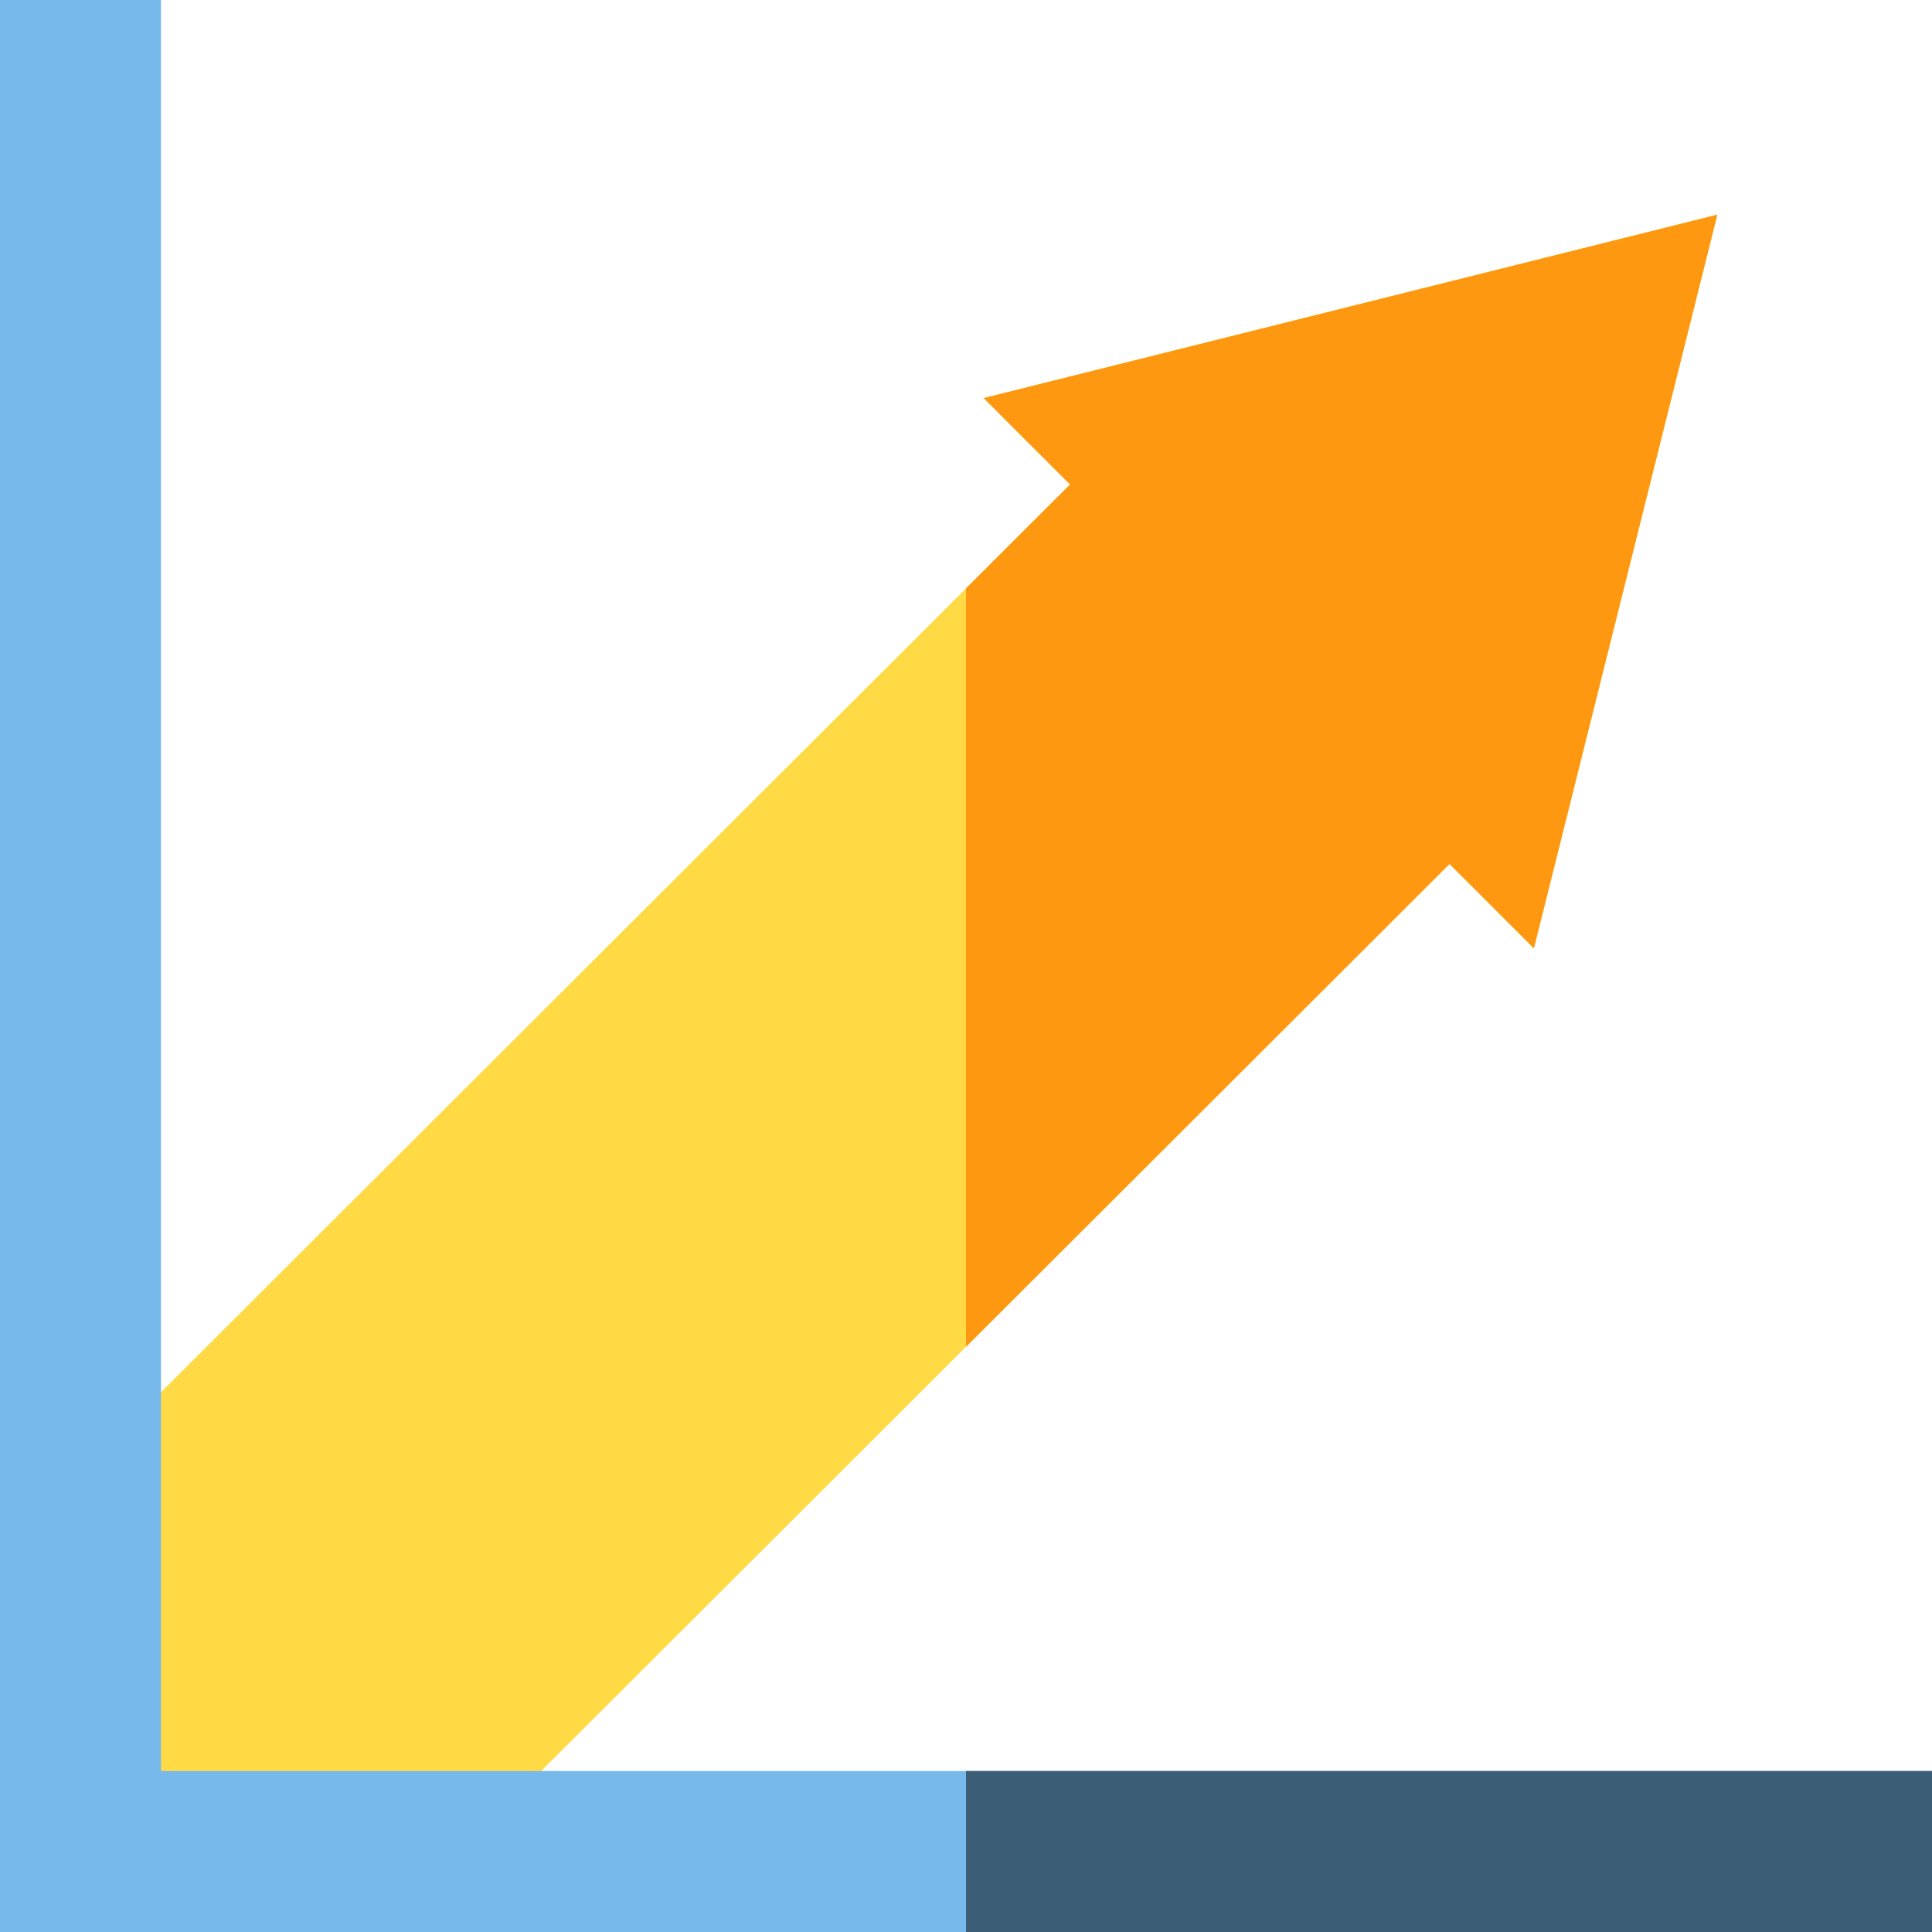 <?xml version="1.0" encoding="iso-8859-1"?>
<!-- Uploaded to: SVG Repo, www.svgrepo.com, Generator: SVG Repo Mixer Tools -->
<svg version="1.1" id="Layer_1" xmlns="http://www.w3.org/2000/svg" xmlns:xlink="http://www.w3.org/1999/xlink" 
	 viewBox="0 0 512 512" xml:space="preserve">
<polygon style="fill:#FFDA44;" points="28.444,483.556 128.586,484.142 384.141,228.961 406.5,251.319 455.111,56.889 
	260.678,105.499 283.574,128.394 28.019,383.575 "/>
<polygon style="fill:#78B9EB;" points="42.667,469.333 42.667,0 0,0 0,512 512,512 512,469.333 "/>
<rect x="256" y="469.333" style="fill:#3C5D76;" width="256" height="42.667"/>
<polygon style="fill:#FF9811;" points="260.678,105.499 283.574,128.394 256,155.928 256,356.914 384.141,228.961 406.5,251.319 
	455.111,56.889 "/>
</svg>